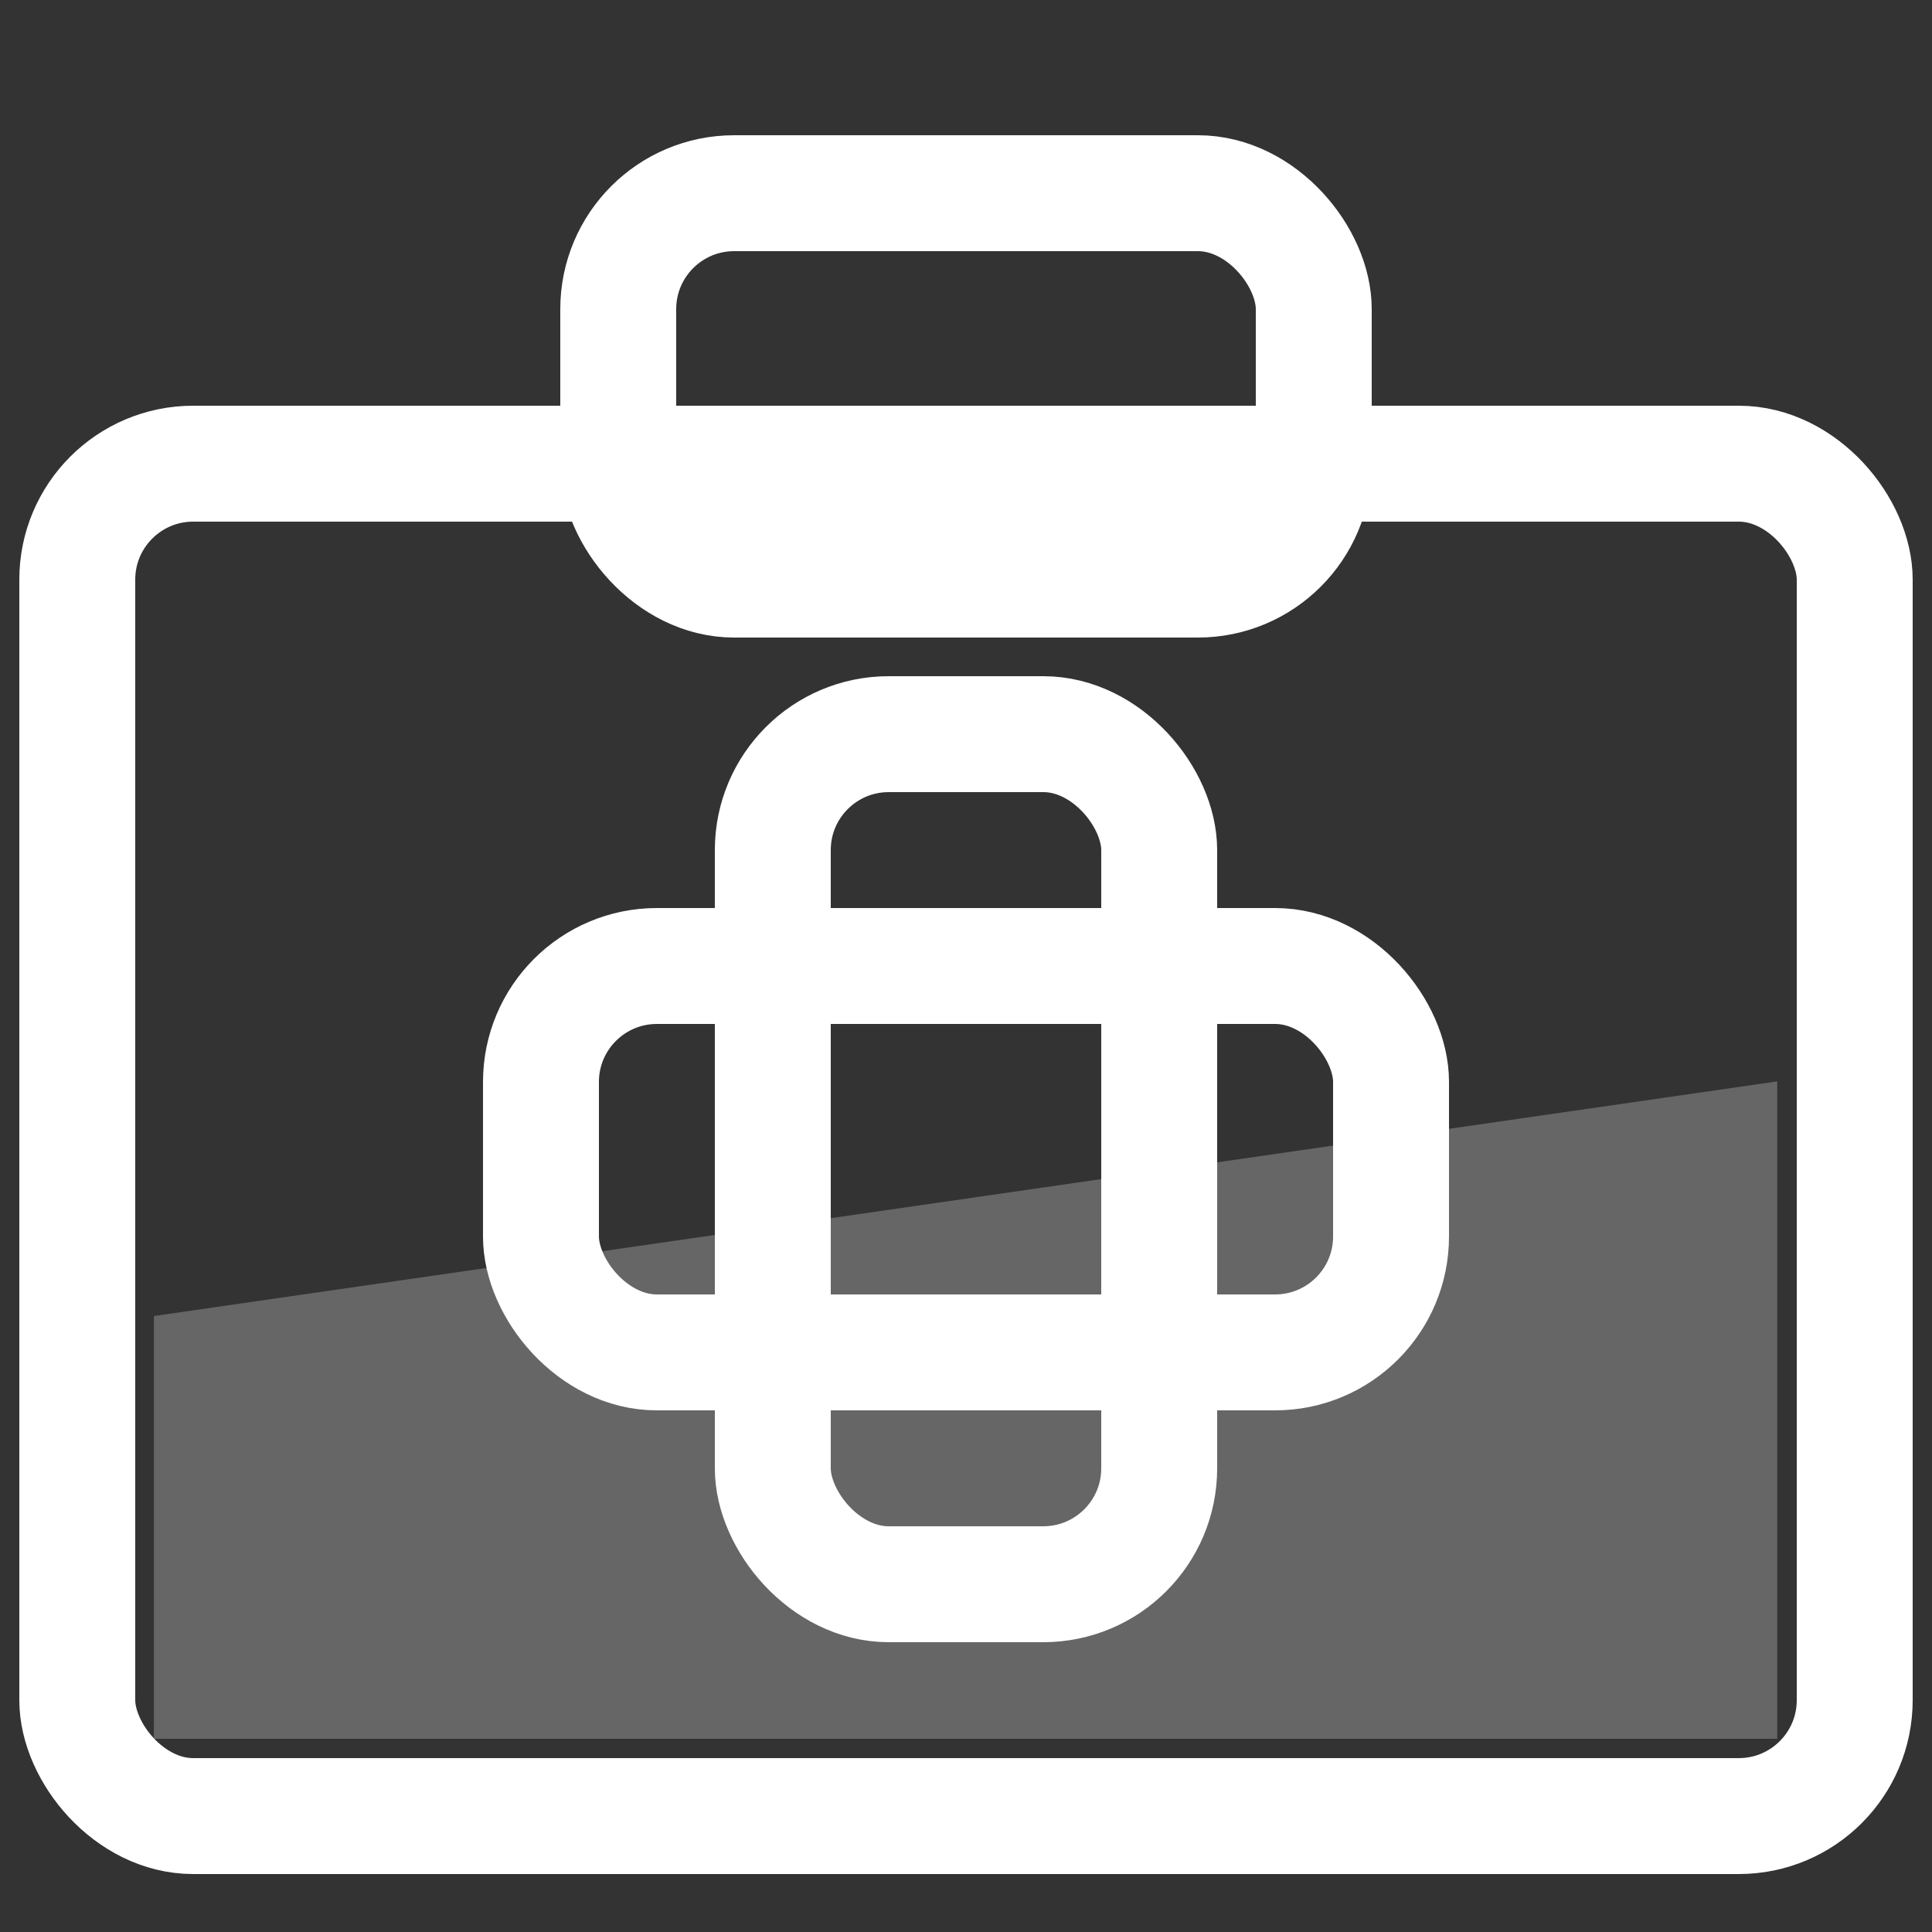 <svg id="doctor" xmlns="http://www.w3.org/2000/svg" width="50" height="50" viewBox="0 0 50 50">
  <rect x="0" y="0" width="50" height="50" fill="#333333" stroke="none"/>
  <defs>
    <style>
      .cls-1, .cls-3 {
        fill: none;
        stroke: #fff;
        stroke-width: 3px;
      }

      .cls-2 {
        fill: #fff;
        fill-rule: evenodd;
        opacity: 0.25;
      }

      .cls-3 {
        mix-blend-mode: lighten;
      }
    </style>
  </defs>
  <rect id="Rounded_Rectangle_5_copy_4" data-name="Rounded Rectangle 5 copy 4" class="cls-1" x="2" y="12" width="46" height="35" rx="3" ry="3"/>
  <rect id="Rounded_Rectangle_5_copy_5" data-name="Rounded Rectangle 5 copy 5" class="cls-1" x="16" y="5" width="18" height="10" rx="3" ry="3"/>
  <path class="cls-2" d="M3.983,34.059l42.012-6.073V45H3.983V34.059Z"/>
  <rect id="Rounded_Rectangle_5_copy_6" data-name="Rounded Rectangle 5 copy 6" class="cls-3" x="14" y="25" width="22" height="10" rx="3" ry="3"/>
  <rect id="Rounded_Rectangle_5_copy_7" data-name="Rounded Rectangle 5 copy 7" class="cls-3" x="20" y="19" width="10" height="22" rx="3" ry="3"/>
</svg>
